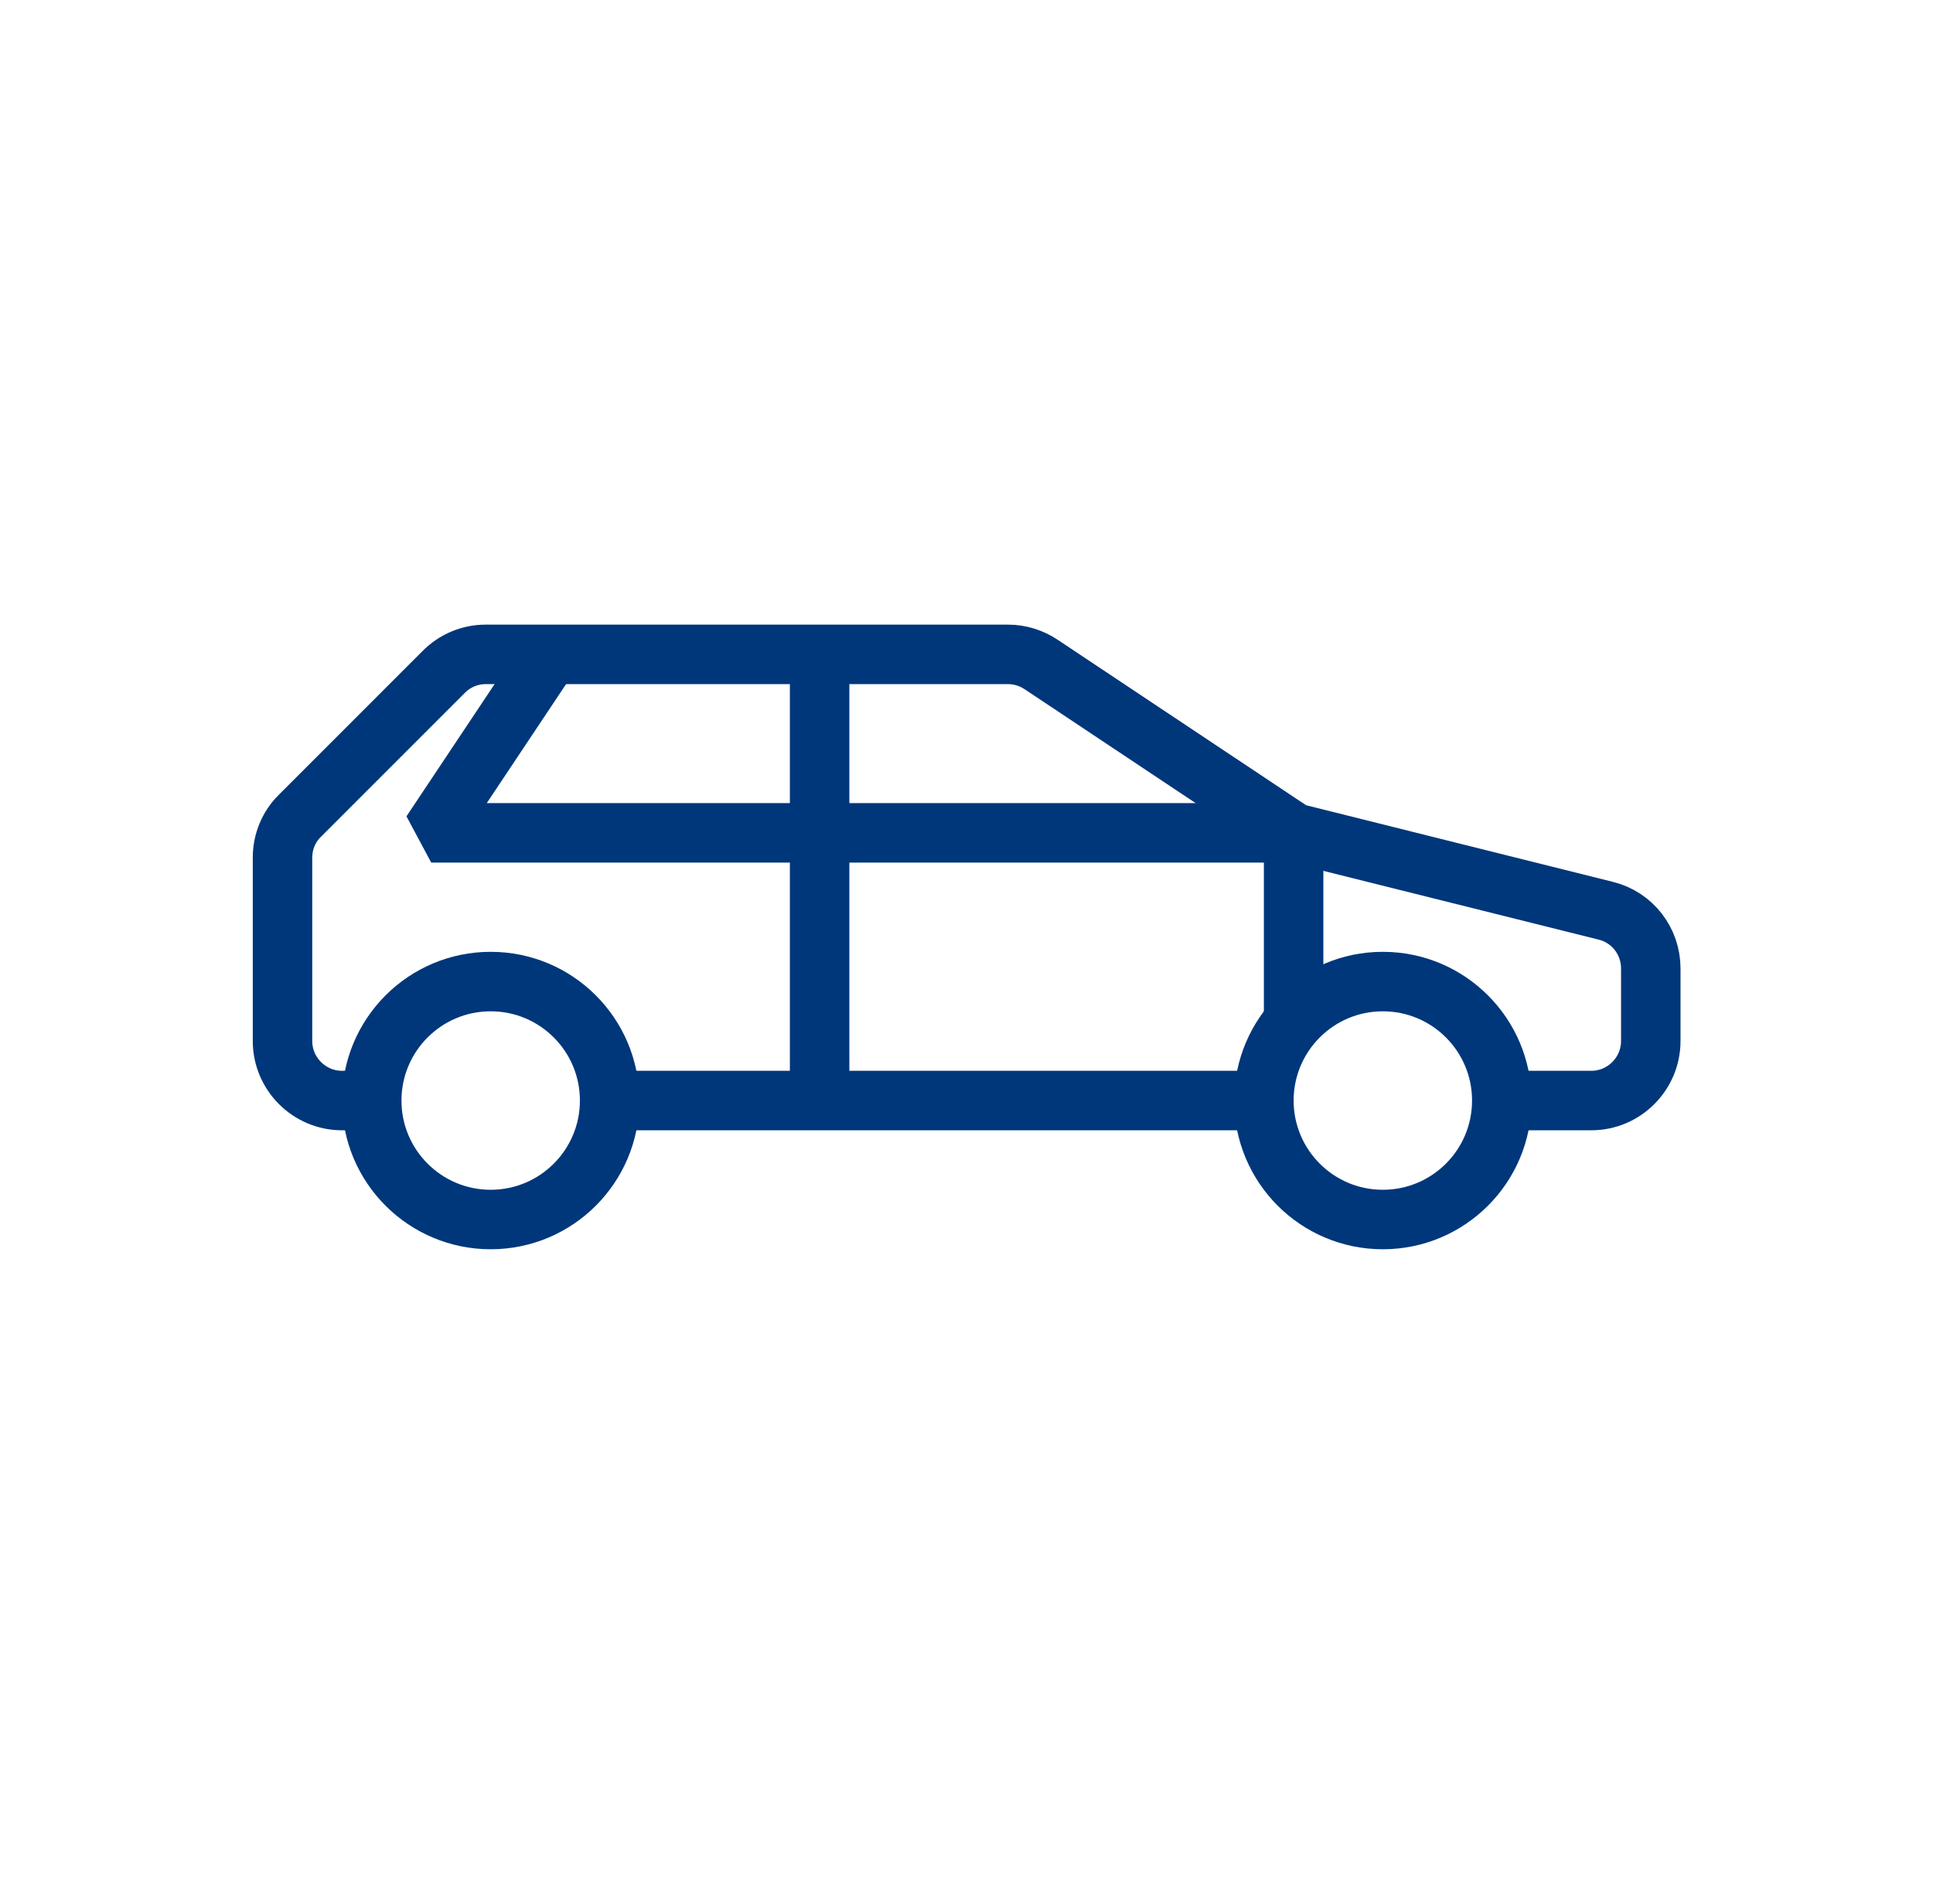 <svg width="65" height="64" viewBox="0 0 65 64" fill="none" xmlns="http://www.w3.org/2000/svg">
<path d="M12.5 37H11.5C10.4 37 9.5 36.1 9.5 35V28.83C9.5 28.3 9.71 27.79 10.09 27.42L14.92 22.59C15.3 22.21 15.8 22 16.33 22H33.9C34.29 22 34.68 22.12 35.01 22.34L43.51 28L54 30.62C54.89 30.84 55.51 31.64 55.51 32.56V35C55.51 36.1 54.61 37 53.51 37H50.51" stroke="#00377A" stroke-width="2" stroke-linejoin="bevel"/>
<path d="M46.5 41C48.709 41 50.5 39.209 50.5 37C50.5 34.791 48.709 33 46.5 33C44.291 33 42.5 34.791 42.5 37C42.5 39.209 44.291 41 46.5 41Z" stroke="#00377A" stroke-width="2" stroke-linejoin="bevel"/>
<path d="M16.5 41C18.709 41 20.5 39.209 20.5 37C20.5 34.791 18.709 33 16.5 33C14.291 33 12.5 34.791 12.5 37C12.5 39.209 14.291 41 16.5 41Z" stroke="#00377A" stroke-width="2" stroke-linejoin="bevel"/>
<path d="M20.5 37H42.5" stroke="#00377A" stroke-width="2" stroke-linejoin="bevel"/>
<path d="M27.561 22V37" stroke="#00377A" stroke-width="2" stroke-linejoin="bevel"/>
<path d="M18.5 22L14.5 28H43.5V34.36" stroke="#00377A" stroke-width="2" stroke-linejoin="bevel"/>
</svg>
